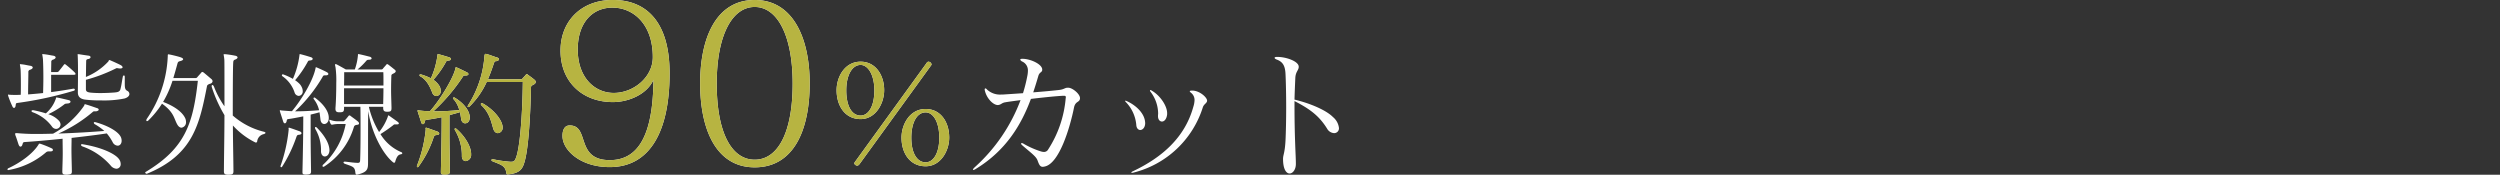 <svg xmlns="http://www.w3.org/2000/svg" xmlns:xlink="http://www.w3.org/1999/xlink" width="550" height="38.44" viewBox="0 0 550 38.44">
  <rect x="0" y="0" width="550" height="38.44" fill="#333333" stroke="none"/>
  <defs>
    <clipPath id="clip-path">
      <rect id="長方形_233" data-name="長方形 233" width="550" height="38.44" transform="translate(380 5724.81)" fill="#fff" stroke="#707070" stroke-width="1"/>
    </clipPath>
  </defs>
  <g id="feature_copy_01_pc" transform="translate(-380 -5724.81)" clip-path="url(#clip-path)">
    <g id="グループ_169" data-name="グループ 169">
      <path id="パス_737" data-name="パス 737" d="M11.1-2.88c.39,0,.54-.15.54-.3a.39.39,0,0,0-.24-.36A22.165,22.165,0,0,0,8.88-4.56a.586.586,0,0,0-.21-.03c-.15,0-.12.12-.18.18C7.26-2.4,4.5-.39,1.8.84a.306.306,0,0,0-.15.24c0,.09.03.15.18.15a.326.326,0,0,0,.15-.03,17.176,17.176,0,0,0,8.1-3.84.886.886,0,0,1,.69-.24Zm7.17-1.56a.446.446,0,0,0-.18-.03c-.18,0-.27.06-.27.15,0,.12.12.27.36.36A14.718,14.718,0,0,1,24.33.21a1.789,1.789,0,0,0,1.29.72.967.967,0,0,0,.93-1.05,1.805,1.805,0,0,0-.45-1.17C25.14-2.49,22.11-3.81,18.27-4.44ZM15.81,1.38c-.03-1.68-.09-3.18-.09-4.68,0-.84.03-1.68.03-2.55,2.85-.33,5.85-.69,7.74-.99a10.72,10.72,0,0,1,1.29,1.92,1.328,1.328,0,0,0,1.11.78c.48,0,.87-.42.87-1.08a1.969,1.969,0,0,0-.12-.69c-.51-1.35-3-2.67-5.61-3.39a.446.446,0,0,0-.18-.03c-.15,0-.21.06-.21.15a.421.421,0,0,0,.24.33,12.048,12.048,0,0,1,2.07,1.47c-2.64.21-6.24.45-10.11.57a30.827,30.827,0,0,0,7.59-4.77.441.441,0,0,1,.36-.12h.27a.746.746,0,0,0,.24-.03c.3-.09.42-.21.42-.33a.407.407,0,0,0-.33-.33c-.63-.21-1.77-.63-2.55-.84a1.18,1.18,0,0,0-.18-.06c-.06,0,0,.12-.24.48a19.689,19.689,0,0,1-6.75,6.03c-1.17.03-2.31.06-3.36.06A44.537,44.537,0,0,1,3.75-6.9H3.57c-.15,0-.24.03-.24.18a1.727,1.727,0,0,0,.06.3c.3.75.45,1.32.69,2.01.12.33.27.48.42.48.21,0,.36-.18.45-.51.12-.42.15-.48.6-.51,1.92-.12,5.01-.39,8.22-.72,0,1.05.03,2.1.03,3.15,0,1.32-.06,2.64-.09,4.02v.09c0,.51.21.66.87.66h.18c.87-.09,1.05-.15,1.05-.72ZM7.2-11.94c-.18,0-.27.09-.27.18s.09.21.27.27a9.046,9.046,0,0,1,4.26,3.18,1.132,1.132,0,0,0,.87.48,1,1,0,0,0,.99-.99,1.338,1.338,0,0,0-.33-.78,5.357,5.357,0,0,0-2.37-1.47,18.54,18.54,0,0,0,3.57-2.19c.15-.15.45-.12.84-.18.33-.06.48-.21.48-.39,0-.12-.12-.27-.39-.33-.75-.18-1.89-.45-2.52-.57-.09,0-.12-.03-.18-.03s-.09.06-.12.24a7.324,7.324,0,0,1-2.22,3.27,24.068,24.068,0,0,0-2.73-.69Zm8.91-4.74c-1.56.27-3.18.54-4.86.75v-3.81h4.98c.27,0,.39-.06.39-.18,0-.09-.06-.18-.18-.33a22.582,22.582,0,0,0-1.92-1.68c-.12-.09-.18-.15-.27-.15a.31.31,0,0,0-.21.15c-.21.3-.81,1.05-1.08,1.38a.53.53,0,0,1-.51.21h-1.2c0-.96.03-1.71.03-2.07v-.09a.5.5,0,0,1,.39-.57c.39-.12.57-.33.57-.48,0-.18-.18-.33-.54-.39-.93-.15-1.2-.24-2.07-.33-.12,0-.18-.03-.24-.03a.08.08,0,0,0-.09.09c0,.12.09.45.15,1.11.03.45.09,2.13.09,4.02,0,1.11-.03,2.31-.06,3.36-1.11.12-2.13.21-3.3.3,0-1.56.06-3.99.06-4.77v-.09a.5.5,0,0,1,.39-.57c.39-.12.57-.33.57-.48,0-.18-.18-.33-.54-.39-.93-.15-1.08-.24-1.95-.33-.12,0-.18-.03-.24-.03a.08.08,0,0,0-.09.09c0,.12.09.45.15,1.11.03.42.06,1.8.06,3.18,0,.84,0,1.71-.03,2.37-.39,0-.78.03-1.17.03-.42,0-.81-.03-1.2-.03-.12,0-.24-.06-.33-.06-.06,0-.09.03-.09.12a.528.528,0,0,0,.03.18,20.576,20.576,0,0,0,.93,2.31c.09.24.24.33.36.33.15,0,.27-.15.33-.39.06-.36.03-.66.33-.69a79.843,79.843,0,0,0,12.51-2.7c.15-.06.21-.15.21-.24a.242.242,0,0,0-.27-.21Zm11.34-2.61c0-.21-.09-.3-.18-.3a.252.252,0,0,0-.24.24c-.18.81-.27,1.8-.54,2.79-.15.57-.63.66-1.35.72-.75.06-1.92.12-3.03.12a21.06,21.06,0,0,1-2.13-.09c-.87-.09-1.08-.3-1.08-.81v-2.01a35.207,35.207,0,0,0,6.63-2.52.763.763,0,0,1,.21-.06,4.279,4.279,0,0,0,.63.09h.06c.36,0,.54-.12.54-.27s-.18-.36-.48-.51c-.66-.33-1.32-.63-2.16-.99a.691.691,0,0,0-.27-.09c-.15,0-.12.18-.24.33a13.793,13.793,0,0,1-4.92,3.39c.03-1.23.03-2.52.06-3.48,0-.42.27-.42.54-.48s.42-.24.42-.39-.15-.3-.39-.33c-.69-.09-1.86-.27-2.19-.33h-.12c-.12,0-.15.03-.15.09s.03.15.03.3c.06,1.2.06,2.7.06,4.23,0,1.26-.03,2.55-.03,3.75v.06c0,1.08.75,1.44,1.56,1.56a27.014,27.014,0,0,0,3.57.18,22.523,22.523,0,0,0,5.13-.42c.81-.24,1.08-.66,1.08-.99a.812.812,0,0,0-.45-.69c-.51-.24-.57-.66-.57-1.65ZM51.36,1.32c-.03-3.42-.12-6.81-.12-9.9a16.531,16.531,0,0,0,4.92,3.72.225.225,0,0,0,.15.03c.12,0,.24-.06.27-.27a1.855,1.855,0,0,1,1.47-1.59q.36-.135.36-.27c0-.09-.12-.18-.33-.24a16.358,16.358,0,0,1-6.87-3.57c0-6.03.03-10.56.09-11.52.03-.27-.03-.63.39-.78.39-.12.57-.33.57-.48,0-.18-.18-.33-.54-.39a20.51,20.51,0,0,0-2.19-.33h-.18c-.12,0-.15,0-.15.09,0,.12.09.42.15,1.08.03.18.03,2.43.03,5.73v4.56a19.5,19.5,0,0,1-2.28-4.26c-.12-.3-.27-.42-.36-.42s-.18.09-.18.27a1.522,1.522,0,0,0,.06.27,29.213,29.213,0,0,0,2.76,6.09c0,3.96-.09,8.22-.12,12.3V1.5c0,.57.21.75.9.75h.15c.93,0,1.05-.21,1.05-.84Zm-19.05.72C42.51-2.13,43.89-8.88,45.54-17.25c.06-.3.45-.45.75-.54a.638.638,0,0,0,.48-.54.722.722,0,0,0-.27-.48c-.33-.27-1.23-1.05-1.68-1.41a.751.751,0,0,0-.33-.15c-.06,0-.12.06-.18.12-.21.27-.81.9-.96,1.11a.506.506,0,0,1-.42.12h-4.8c.3-.96.57-1.95.87-3.03.12-.45.18-.6.63-.69.45-.12.66-.27.66-.42,0-.18-.24-.33-.72-.48-.36-.12-1.77-.48-2.34-.57a.446.446,0,0,0-.18-.03c-.18,0-.12.18-.15.6a26.01,26.01,0,0,1-4.56,13.53.8.8,0,0,0-.15.39c0,.12.06.18.15.18a.405.405,0,0,0,.3-.15,20.265,20.265,0,0,0,3-3.69c2.61,1.86,2.61,3.18,3.3,4.47.3.57.66.81.99.81a1.17,1.17,0,0,0,.99-1.29,1.945,1.945,0,0,0-.21-.87c-.63-1.26-2.22-2.52-4.83-3.51a22.393,22.393,0,0,0,2.07-4.65h5.58c-1.05,9.3-2.7,14.79-11.46,20.04a.153.153,0,0,0-.12.15.321.321,0,0,0,.3.27ZM84.36-16.77c0,1.11-.03,2.31-.06,3.48H75.69v-3.48Zm0-.6H75.69c.03-1.2.03-2.19.03-2.94h8.61c.03.54.03,1.2.03,1.95Zm2.97,8.55c.3,0,.42-.09.42-.21a.578.578,0,0,0-.3-.39c-.27-.21-1.05-.75-1.8-1.29a.4.4,0,0,0-.21-.09c-.09,0-.09.15-.12.27A11.531,11.531,0,0,1,83.4-7.14a19.368,19.368,0,0,1-2.25-5.55H84.3v.24c0,.63.24.84.84.84h.12c.69,0,.87-.15.87-.78v-.18c-.03-1.32-.09-2.61-.09-3.72,0-1.32.03-2.43.06-3.21,0-.33.21-.39.57-.57.27-.15.39-.3.39-.45a.454.454,0,0,0-.21-.33c-.33-.27-.96-.78-1.41-1.11a.418.418,0,0,0-.27-.12c-.09,0-.15.06-.21.15-.21.27-.57.63-.69.81a.446.446,0,0,1-.45.21H78.66a15.958,15.958,0,0,0,1.89-1.86c.27-.33.42-.24.84-.3.27-.03.36-.15.36-.27,0-.15-.15-.3-.36-.36-.6-.15-1.5-.39-2.37-.57a1.3,1.3,0,0,1-.15-.03c-.12,0-.12.06-.12.12v.09a12.427,12.427,0,0,1-.69,3.18H76.08s-1.53-.87-2.01-1.11a.548.548,0,0,0-.27-.06c-.06,0-.09.03-.09.15a1.907,1.907,0,0,0,.09.45,21.223,21.223,0,0,1,.18,3.54c0,1.89-.06,4.11-.18,5.52v.18c0,.57.27.75.81.75h.12c.81,0,.96-.15.96-.93v-.27h3.6c.03,1.47.03,3.33.03,5.16,0,2.58-.03,5.13-.09,6.57-.03.42-.09.6-.51.6h-.09c-.84-.03-1.38-.12-2.7-.27h-.09c-.18,0-.27.09-.27.18s.09.21.3.3c1.8.63,2.19.66,2.31,1.95.03.33.15.45.33.45a1.3,1.3,0,0,1,.15-.03c2.25-.57,2.31-1.23,2.31-2.73V-3.75c0-2.7,0-5.52.03-8.01.84,5.25,3.45,9.69,5.52,11.31a.426.426,0,0,0,.18.06.228.228,0,0,0,.24-.21c.42-1.47.87-1.56,1.26-1.65.21-.03.3-.12.3-.21a.261.261,0,0,0-.18-.24A9.811,9.811,0,0,1,83.7-6.69a32.009,32.009,0,0,0,2.76-1.92c.21-.18.21-.21.45-.21ZM63.51-7.68A33.507,33.507,0,0,1,61.74.24a.27.27,0,0,0-.03.15c0,.12.06.21.18.21a.217.217,0,0,0,.18-.12A30.891,30.891,0,0,0,65.19-6c.15-.45.27-.51.57-.54.42-.03.57-.18.57-.33,0-.18-.18-.36-.45-.45-.6-.21-1.47-.54-2.16-.75-.03,0-.09-.03-.12-.03-.09,0-.12.06-.12.15,0,.06.03.15.03.24Zm8.97,4.53c-.03-1.38-.96-3.12-2.76-4.95a.494.494,0,0,0-.27-.15c-.09,0-.15.06-.15.18a.671.671,0,0,0,.09.3,9.1,9.1,0,0,1,1.23,4.89c.03.75.42,1.11.84,1.11.51,0,.99-.48,1.02-1.32Zm3.57-5.76A16.3,16.3,0,0,1,71.16-.03a.464.464,0,0,0-.21.36.173.173,0,0,0,.18.18.479.479,0,0,0,.24-.09,15.692,15.692,0,0,0,6.45-8.55c.09-.33.18-.54.75-.6.3-.03.42-.15.42-.3a.614.614,0,0,0-.27-.45c-.54-.45-1.08-.81-1.59-1.2a.359.359,0,0,0-.24-.12.306.306,0,0,0-.24.15,11.4,11.4,0,0,1-.87,1.02.472.472,0,0,1-.39.12H74.31a4.488,4.488,0,0,1-1.56-.27.763.763,0,0,0-.21-.06.08.08,0,0,0-.09.09c0,.06.03.09.03.15a3.36,3.36,0,0,0,.27.66c.09.15.15.18.27.18h.12a5.95,5.95,0,0,1,1.17-.15ZM68.43,1.41c-.03-2.28-.09-5.25-.09-8.16v-4.23c.63-.15,1.35-.33,1.95-.51.09.54.15,1.08.21,1.59.06.66.45.99.84.99.48,0,.99-.45.99-1.29v-.15c-.03-1.35-1.14-2.94-3-4.32a.254.254,0,0,0-.18-.06.159.159,0,0,0-.18.18.4.4,0,0,0,.09.21,6.09,6.09,0,0,1,1.14,2.4c-2.52.21-4.08.24-5.28.24a33.4,33.4,0,0,0,6.06-7.59c.12-.3.27-.33.63-.33h.21c.27-.03.42-.15.42-.3,0-.12-.12-.27-.33-.39-.45-.24-1.53-.75-2.25-1.05a.227.227,0,0,0-.12-.03c-.12,0-.09.09-.12.21-.51,2.64-3.06,6.93-5.19,9.45-.81-.03-1.47-.09-2.22-.15-.12,0-.27-.06-.36-.06a.08.08,0,0,0-.09.09.381.381,0,0,0,.03.18c.18.6.48,1.47.72,2.25.09.27.24.36.36.36.18,0,.33-.18.39-.48.06-.18,0-.39.33-.45.96-.12,2.13-.36,3.33-.6,0,3.96-.09,8.4-.18,12.12v.18c0,.33.09.51.66.51h.24c.81-.03.99-.21.99-.66ZM64.92-18.54a23.121,23.121,0,0,0,2.76-4.02c.18-.36.21-.27.75-.36.24-.06.36-.18.36-.33,0-.12-.12-.27-.39-.36-.69-.21-1.23-.39-2.31-.66A.3.3,0,0,1,66-24.3c-.12,0-.09.12-.12.27a18.674,18.674,0,0,1-1.44,5.19,13.5,13.5,0,0,0-2.07-.96.326.326,0,0,0-.15-.03.2.2,0,0,0-.21.18.321.321,0,0,0,.18.27,6.984,6.984,0,0,1,2.61,3.51,1.042,1.042,0,0,0,.93.78.961.961,0,0,0,.87-1.05,1.948,1.948,0,0,0-.24-.93,2.5,2.5,0,0,0-.54-.75A5.9,5.9,0,0,0,64.92-18.54ZM93.66-7.68A29.432,29.432,0,0,1,91.74.24c0,.03-.03.09-.03.12,0,.12.09.24.18.24a.217.217,0,0,0,.18-.12A23.164,23.164,0,0,0,95.4-5.97a.649.649,0,0,1,.66-.51c.42-.03.57-.18.57-.33,0-.18-.18-.36-.45-.45-.6-.21-1.62-.6-2.31-.81-.03,0-.09-.03-.12-.03-.09,0-.12.06-.12.15,0,.06.03.15.03.24Zm9.99,5.37c0-1.56-1.26-3.81-3.18-5.49a.56.56,0,0,0-.3-.15.142.142,0,0,0-.15.15.559.559,0,0,0,.12.33,10.826,10.826,0,0,1,1.47,5.67c.03.72.42,1.05.84,1.05a1.351,1.351,0,0,0,1.2-1.44ZM98.97,1.41c0-2.28-.09-5.22-.09-8.1v-4.17c.72-.21,1.56-.42,2.31-.66.12.51.18,1.02.27,1.53.09.63.48.93.87.93.54,0,1.02-.45,1.02-1.29v-.21c-.15-1.32-1.23-2.88-3.3-4.14a.426.426,0,0,0-.18-.06.159.159,0,0,0-.18.18.4.4,0,0,0,.09.21,5.639,5.639,0,0,1,1.26,2.4c-1.86.18-3.54.27-5.07.27h-.63a40.336,40.336,0,0,0,6.45-7.56c.18-.33.3-.33.84-.33.27-.03.42-.15.42-.3,0-.12-.09-.27-.33-.39-.45-.21-1.56-.78-2.28-1.08a.227.227,0,0,0-.12-.03c-.12,0-.09.09-.12.21-.39,2.04-3.39,6.99-5.61,9.45a18.186,18.186,0,0,1-2.28-.15c-.12,0-.27-.06-.36-.06a.08.08,0,0,0-.09.09.381.381,0,0,0,.03.18c.18.6.54,1.65.78,2.43.09.27.24.36.39.36s.33-.18.39-.48c.06-.18,0-.42.33-.45.99-.15,2.16-.33,3.39-.6,0,3.93-.09,8.22-.18,11.94v.15c0,.36.12.54.72.54h.24c.84-.03,1.02-.21,1.02-.69Zm6.96-14.4c1.8,1.65,2.16,3.75,2.61,5.19.21.63.6.9.99.9a1.173,1.173,0,0,0,1.05-1.29,2.039,2.039,0,0,0-.09-.57c-.39-1.5-2.1-3.45-4.23-4.65a.484.484,0,0,0-.27-.09.205.205,0,0,0-.21.21A.56.56,0,0,0,105.93-12.99ZM112.29-.6a26.942,26.942,0,0,1-3.87-.57h-.06a.214.214,0,0,0-.24.21c0,.09.06.18.21.24,1.77.75,2.85.93,3.06,2.55.03.27.09.36.33.36.06,0,.15-.03.24-.03,2.55-.33,3.09-1.2,3.6-3.36.75-3.12,1.14-9.81,1.26-15.72,0-.45.24-.45.72-.75a.652.652,0,0,0,.33-.51.682.682,0,0,0-.24-.42c-.33-.3-1.17-.9-1.5-1.14-.09-.09-.15-.15-.24-.15-.06,0-.12.06-.18.12-.12.18-.6.66-.75.84-.12.15-.18.18-.33.18h-7.29c.54-1.23.96-2.46,1.38-3.69.06-.12.12-.27.24-.27h.06c.54-.06.75-.24.75-.45,0-.15-.15-.3-.36-.36-.84-.24-1.68-.63-2.49-.81h-.12c-.18,0-.12.15-.21.33a23.082,23.082,0,0,1-3.57,10.89,1.274,1.274,0,0,0-.15.36.11.11,0,0,0,.12.12.46.46,0,0,0,.33-.15,18.066,18.066,0,0,0,3.75-5.37h7.95c-.09,7.59-.66,14.46-1.5,16.65-.27.69-.42.9-1.08.9ZM95.34-18.63a21.413,21.413,0,0,0,2.76-3.9c.18-.36.21-.27.75-.36.24-.06.36-.18.36-.33,0-.12-.12-.27-.39-.36-.69-.21-1.44-.45-2.37-.69a.3.3,0,0,1-.09-.03c-.12,0-.09.12-.12.27a17.915,17.915,0,0,1-1.44,5.07,12.122,12.122,0,0,0-2.13-.84.326.326,0,0,0-.15-.03c-.15,0-.24.09-.24.18a.362.362,0,0,0,.21.27c1.53.84,2.19,2.58,2.61,3.57a1,1,0,0,0,.9.75,1.048,1.048,0,0,0,.96-1.17,2.163,2.163,0,0,0-.21-.9A4.317,4.317,0,0,0,95.34-18.63Zm48.276-4.986c0,4.368-4.176,7.872-8.592,7.872-4.128,0-7.92-3.312-7.92-9.552,0-5.9,3.216-9.216,7.632-9.216C139.3-34.512,143.616-30.912,143.616-23.616Zm.144,4.992c-.1,12.288-3.408,17.664-9.6,17.664-7.68,0-4.32-7.632-8.832-7.632-1.248,0-1.584,1.2-1.584,2.3,0,3.168,3.984,6.864,10.368,6.864,8.928,0,13.2-7.92,13.2-20.64,0-11.664-5.424-16.128-12.48-16.128-7.008,0-11.52,4.7-11.52,11.136,0,6.96,4.9,11.328,11.52,11.328C138.24-13.728,142.32-15.408,143.76-18.624ZM166.032-1.056c-4.992,0-8.352-5.76-8.352-16.752,0-10.56,3.36-16.848,8.352-16.848s8.352,6.288,8.352,16.848C174.384-6.816,171.024-1.056,166.032-1.056Zm0,1.68c8.5,0,12.1-8.016,12.1-18.48,0-9.84-3.6-18.336-12.1-18.336-8.544,0-12,8.448-12,18.336C154.032-7.536,157.632.624,166.032.624ZM203.64-.48c-1.89,0-3.15-2.04-3.15-5.4,0-3.39,1.26-5.58,3.15-5.58,1.71,0,3,2.19,3,5.58C206.64-2.52,205.35-.48,203.64-.48Zm0,.87c3.36,0,5.19-3.48,5.19-6.3,0-3.36-1.83-6.3-5.19-6.3-3.51,0-5.31,3.42-5.31,6.3C198.33-2.49,200.19.39,203.64.39ZM189.33-10.77c-1.89,0-3.15-2.01-3.15-5.55,0-3.27,1.26-5.58,3.15-5.58,1.71,0,3.03,2.31,3.03,5.58C192.36-12.78,191.04-10.77,189.33-10.77Zm0,.78c3.36,0,5.19-3.51,5.19-6.36,0-3.24-1.83-6.27-5.19-6.27-3.51,0-5.28,3.39-5.28,6.27C184.05-12.93,185.88-9.99,189.33-9.99ZM188.07-.54a.533.533,0,0,0-.12.3c0,.09.06.21.27.36a.577.577,0,0,0,.36.12c.21,0,.36-.12.54-.36l15.75-21.72a.253.253,0,0,0,.06-.21.622.622,0,0,0-.36-.48.579.579,0,0,0-.3-.09.5.5,0,0,0-.42.3ZM237.6-14.61c0-.9-1.65-2.28-2.58-2.28h-.15c-.63,0-.75.39-2.01.51-1.89.21-3.69.36-5.55.51.42-1.26.78-2.43,1.11-3.57.27-.96.87-.78.87-1.41v-.06c-.03-1.17-2.61-2.34-4.32-2.34h-.06q-.45,0-.45.18c0,.09.12.24.36.39a2.112,2.112,0,0,1,1.32,2.07,5.677,5.677,0,0,1-.09.93,33.58,33.58,0,0,1-.99,3.99c-1.26.09-2.58.18-4.02.27a6.525,6.525,0,0,1-.75.03,4.2,4.2,0,0,1-3.12-1.08c-.15-.18-.27-.27-.39-.27-.09,0-.15.09-.15.24a.586.586,0,0,0,.03.21c.42,1.83,1.89,3.21,2.85,3.21h.06c.72-.09.75-.45,1.56-.6.84-.15,2.04-.3,3.39-.48A37.668,37.668,0,0,1,214.41.63c-.24.24-.36.39-.36.48a.08.08,0,0,0,.09.09,1.172,1.172,0,0,0,.51-.21c6.75-4.11,10.08-9.84,12.15-15.42,3-.36,6.03-.66,7.2-.69h.12c.24,0,.36.09.36.3a.83.83,0,0,1-.03.27,24.478,24.478,0,0,1-3.84,11.22,1.047,1.047,0,0,1-.93.57,2.73,2.73,0,0,1-.78-.15,18.761,18.761,0,0,1-3.75-1.68.715.715,0,0,0-.36-.12.137.137,0,0,0-.15.12c0,.09.06.18.18.3,1.8,1.59,3.12,2.46,3.45,3.42.33.9.54,1.38,1.14,1.38a2.863,2.863,0,0,0,.63-.12c3-.9,5.28-8.16,6.24-12.9.3-1.5,1.23-1.08,1.32-2.01Zm27.96.51c-.09-.75-1.68-2.13-3.21-2.16h-.15c-.3,0-.45.06-.45.15s.09.18.27.33a2,2,0,0,1,.78,1.59,5.3,5.3,0,0,1-.27,1.5c-1.86,6.78-6.93,11.16-13.26,14.16-.27.12-.39.24-.39.3,0,.03.06.06.15.06a.831.831,0,0,0,.27-.03,21.462,21.462,0,0,0,15.33-14.4c.24-.72.93-.9.93-1.44Zm-14.7,6.51c.51,0,1.08-.54,1.08-1.53a4.216,4.216,0,0,0-.06-.54c-.3-1.74-1.98-3.36-3.93-4.26a1.528,1.528,0,0,0-.33-.12c-.06,0-.09.03-.09.06q0,.09.18.27a8.233,8.233,0,0,1,2.28,5.07C250.05-7.92,250.47-7.59,250.86-7.59Zm5.91-3.72c0-1.5-1.41-3.75-3.3-4.89a.98.98,0,0,0-.39-.18.08.08,0,0,0-.09.09.66.66,0,0,0,.18.36,7.968,7.968,0,0,1,1.62,4.68c0,.15-.03.33-.03.48v.15c0,.75.42,1.17.87,1.17.48,0,1.02-.48,1.14-1.59ZM285.09-.3c0-1.5-.3-5.49-.3-12.69v-.96c3.42,1.74,5.46,3.3,7.17,6.06a1.9,1.9,0,0,0,1.53.99,1.056,1.056,0,0,0,1.08-1.14,3.65,3.65,0,0,0-1.32-2.4c-1.44-1.47-4.92-3-8.46-3.84.03-1.29.12-3.45.18-4.74.06-1.41.75-1.71.75-2.46v-.06c-.03-1.14-2.7-2.13-4.71-2.13h-.09c-.33,0-.51.09-.51.21s.18.27.51.39c1.35.51,1.8,1.44,1.89,3.09.09,1.86.15,4.62.15,7.38s-.06,5.52-.15,7.38c-.15,2.76-.54,3.09-.54,3.99,0,2.28.72,3.21,1.44,3.21.69,0,1.38-.84,1.38-2.1Z" transform="translate(380 5761)" fill="#fff"/>
      <path id="パス_736" data-name="パス 736" d="M3.66-7.68A29.432,29.432,0,0,1,1.74.24c0,.03-.03.09-.03.12,0,.12.09.24.18.24A.217.217,0,0,0,2.07.48,23.164,23.164,0,0,0,5.4-5.97a.649.649,0,0,1,.66-.51c.42-.03.57-.18.57-.33,0-.18-.18-.36-.45-.45-.6-.21-1.62-.6-2.31-.81-.03,0-.09-.03-.12-.03-.09,0-.12.06-.12.15,0,.06.03.15.03.24Zm9.99,5.37c0-1.56-1.26-3.81-3.18-5.49a.56.56,0,0,0-.3-.15.142.142,0,0,0-.15.15.559.559,0,0,0,.12.33A10.826,10.826,0,0,1,11.61-1.8c.03.72.42,1.05.84,1.05a1.351,1.351,0,0,0,1.2-1.44ZM8.97,1.41c0-2.28-.09-5.22-.09-8.1v-4.17c.72-.21,1.56-.42,2.31-.66.12.51.18,1.02.27,1.53.09.63.48.93.87.93.54,0,1.02-.45,1.02-1.29v-.21c-.15-1.32-1.23-2.88-3.3-4.14a.426.426,0,0,0-.18-.06.159.159,0,0,0-.18.18.4.4,0,0,0,.09.21,5.639,5.639,0,0,1,1.26,2.4c-1.86.18-3.54.27-5.07.27H5.34a40.336,40.336,0,0,0,6.45-7.56c.18-.33.3-.33.84-.33.27-.03.42-.15.42-.3,0-.12-.09-.27-.33-.39-.45-.21-1.56-.78-2.28-1.08a.227.227,0,0,0-.12-.03c-.12,0-.09.09-.12.21-.39,2.04-3.39,6.99-5.61,9.45a18.186,18.186,0,0,1-2.28-.15c-.12,0-.27-.06-.36-.06a.08.08,0,0,0-.09.09.381.381,0,0,0,.03.18c.18.6.54,1.65.78,2.43.09.27.24.36.39.36s.33-.18.39-.48c.06-.18,0-.42.33-.45.99-.15,2.16-.33,3.39-.6,0,3.93-.09,8.22-.18,11.94v.15c0,.36.12.54.72.54h.24c.84-.03,1.02-.21,1.02-.69Zm6.96-14.4c1.8,1.65,2.16,3.75,2.61,5.19.21.63.6.9.99.9a1.173,1.173,0,0,0,1.05-1.29,2.039,2.039,0,0,0-.09-.57c-.39-1.5-2.1-3.45-4.23-4.65a.484.484,0,0,0-.27-.09.205.205,0,0,0-.21.21A.56.56,0,0,0,15.93-12.99ZM22.29-.6a26.942,26.942,0,0,1-3.87-.57h-.06a.214.214,0,0,0-.24.21c0,.09.06.18.21.24,1.77.75,2.85.93,3.06,2.55.03.27.09.36.33.36.06,0,.15-.03.24-.03,2.55-.33,3.09-1.2,3.6-3.36.75-3.12,1.14-9.81,1.26-15.72,0-.45.24-.45.72-.75a.652.652,0,0,0,.33-.51.682.682,0,0,0-.24-.42c-.33-.3-1.17-.9-1.5-1.14-.09-.09-.15-.15-.24-.15-.06,0-.12.06-.18.12-.12.18-.6.66-.75.84-.12.15-.18.18-.33.18H17.34c.54-1.23.96-2.46,1.38-3.69.06-.12.12-.27.24-.27h.06c.54-.06.75-.24.75-.45,0-.15-.15-.3-.36-.36-.84-.24-1.68-.63-2.49-.81H16.8c-.18,0-.12.15-.21.33a23.082,23.082,0,0,1-3.57,10.89,1.274,1.274,0,0,0-.15.36.11.11,0,0,0,.12.12.46.46,0,0,0,.33-.15,18.066,18.066,0,0,0,3.75-5.37h7.95c-.09,7.59-.66,14.46-1.5,16.65-.27.69-.42.9-1.08.9ZM5.34-18.63a21.413,21.413,0,0,0,2.76-3.9c.18-.36.21-.27.75-.36.24-.06.36-.18.36-.33,0-.12-.12-.27-.39-.36-.69-.21-1.44-.45-2.37-.69a.3.3,0,0,1-.09-.03c-.12,0-.09.12-.12.27A17.915,17.915,0,0,1,4.8-18.96a12.121,12.121,0,0,0-2.13-.84.326.326,0,0,0-.15-.03c-.15,0-.24.09-.24.18a.362.362,0,0,0,.21.27c1.53.84,2.19,2.58,2.61,3.57a1,1,0,0,0,.9.75,1.048,1.048,0,0,0,.96-1.17,2.163,2.163,0,0,0-.21-.9A4.317,4.317,0,0,0,5.34-18.63Zm48.276-4.986c0,4.368-4.176,7.872-8.592,7.872-4.128,0-7.92-3.312-7.92-9.552,0-5.9,3.216-9.216,7.632-9.216C49.3-34.512,53.616-30.912,53.616-23.616Zm.144,4.992C53.664-6.336,50.352-.96,44.16-.96c-7.68,0-4.32-7.632-8.832-7.632-1.248,0-1.584,1.2-1.584,2.3,0,3.168,3.984,6.864,10.368,6.864,8.928,0,13.2-7.92,13.2-20.64,0-11.664-5.424-16.128-12.48-16.128-7.008,0-11.52,4.7-11.52,11.136,0,6.96,4.9,11.328,11.52,11.328C48.24-13.728,52.32-15.408,53.76-18.624ZM76.032-1.056c-4.992,0-8.352-5.76-8.352-16.752,0-10.56,3.36-16.848,8.352-16.848s8.352,6.288,8.352,16.848C84.384-6.816,81.024-1.056,76.032-1.056Zm0,1.68c8.5,0,12.1-8.016,12.1-18.48,0-9.84-3.6-18.336-12.1-18.336-8.544,0-12,8.448-12,18.336C64.032-7.536,67.632.624,76.032.624ZM113.64-.48c-1.89,0-3.15-2.04-3.15-5.4,0-3.39,1.26-5.58,3.15-5.58,1.71,0,3,2.19,3,5.58C116.64-2.52,115.35-.48,113.64-.48Zm0,.87c3.36,0,5.19-3.48,5.19-6.3,0-3.36-1.83-6.3-5.19-6.3-3.51,0-5.31,3.42-5.31,6.3C108.33-2.49,110.19.39,113.64.39ZM99.33-10.77c-1.89,0-3.15-2.01-3.15-5.55,0-3.27,1.26-5.58,3.15-5.58,1.71,0,3.03,2.31,3.03,5.58C102.36-12.78,101.04-10.77,99.33-10.77Zm0,.78c3.36,0,5.19-3.51,5.19-6.36,0-3.24-1.83-6.27-5.19-6.27-3.51,0-5.28,3.39-5.28,6.27C94.05-12.93,95.88-9.99,99.33-9.99ZM98.07-.54a.533.533,0,0,0-.12.3c0,.09.06.21.27.36a.577.577,0,0,0,.36.12c.21,0,.36-.12.54-.36l15.75-21.72a.253.253,0,0,0,.06-.21.622.622,0,0,0-.36-.48.579.579,0,0,0-.3-.09.5.5,0,0,0-.42.3Z" transform="translate(470 5761)" fill="#b7b441"/>
    </g>
  </g>
</svg>
